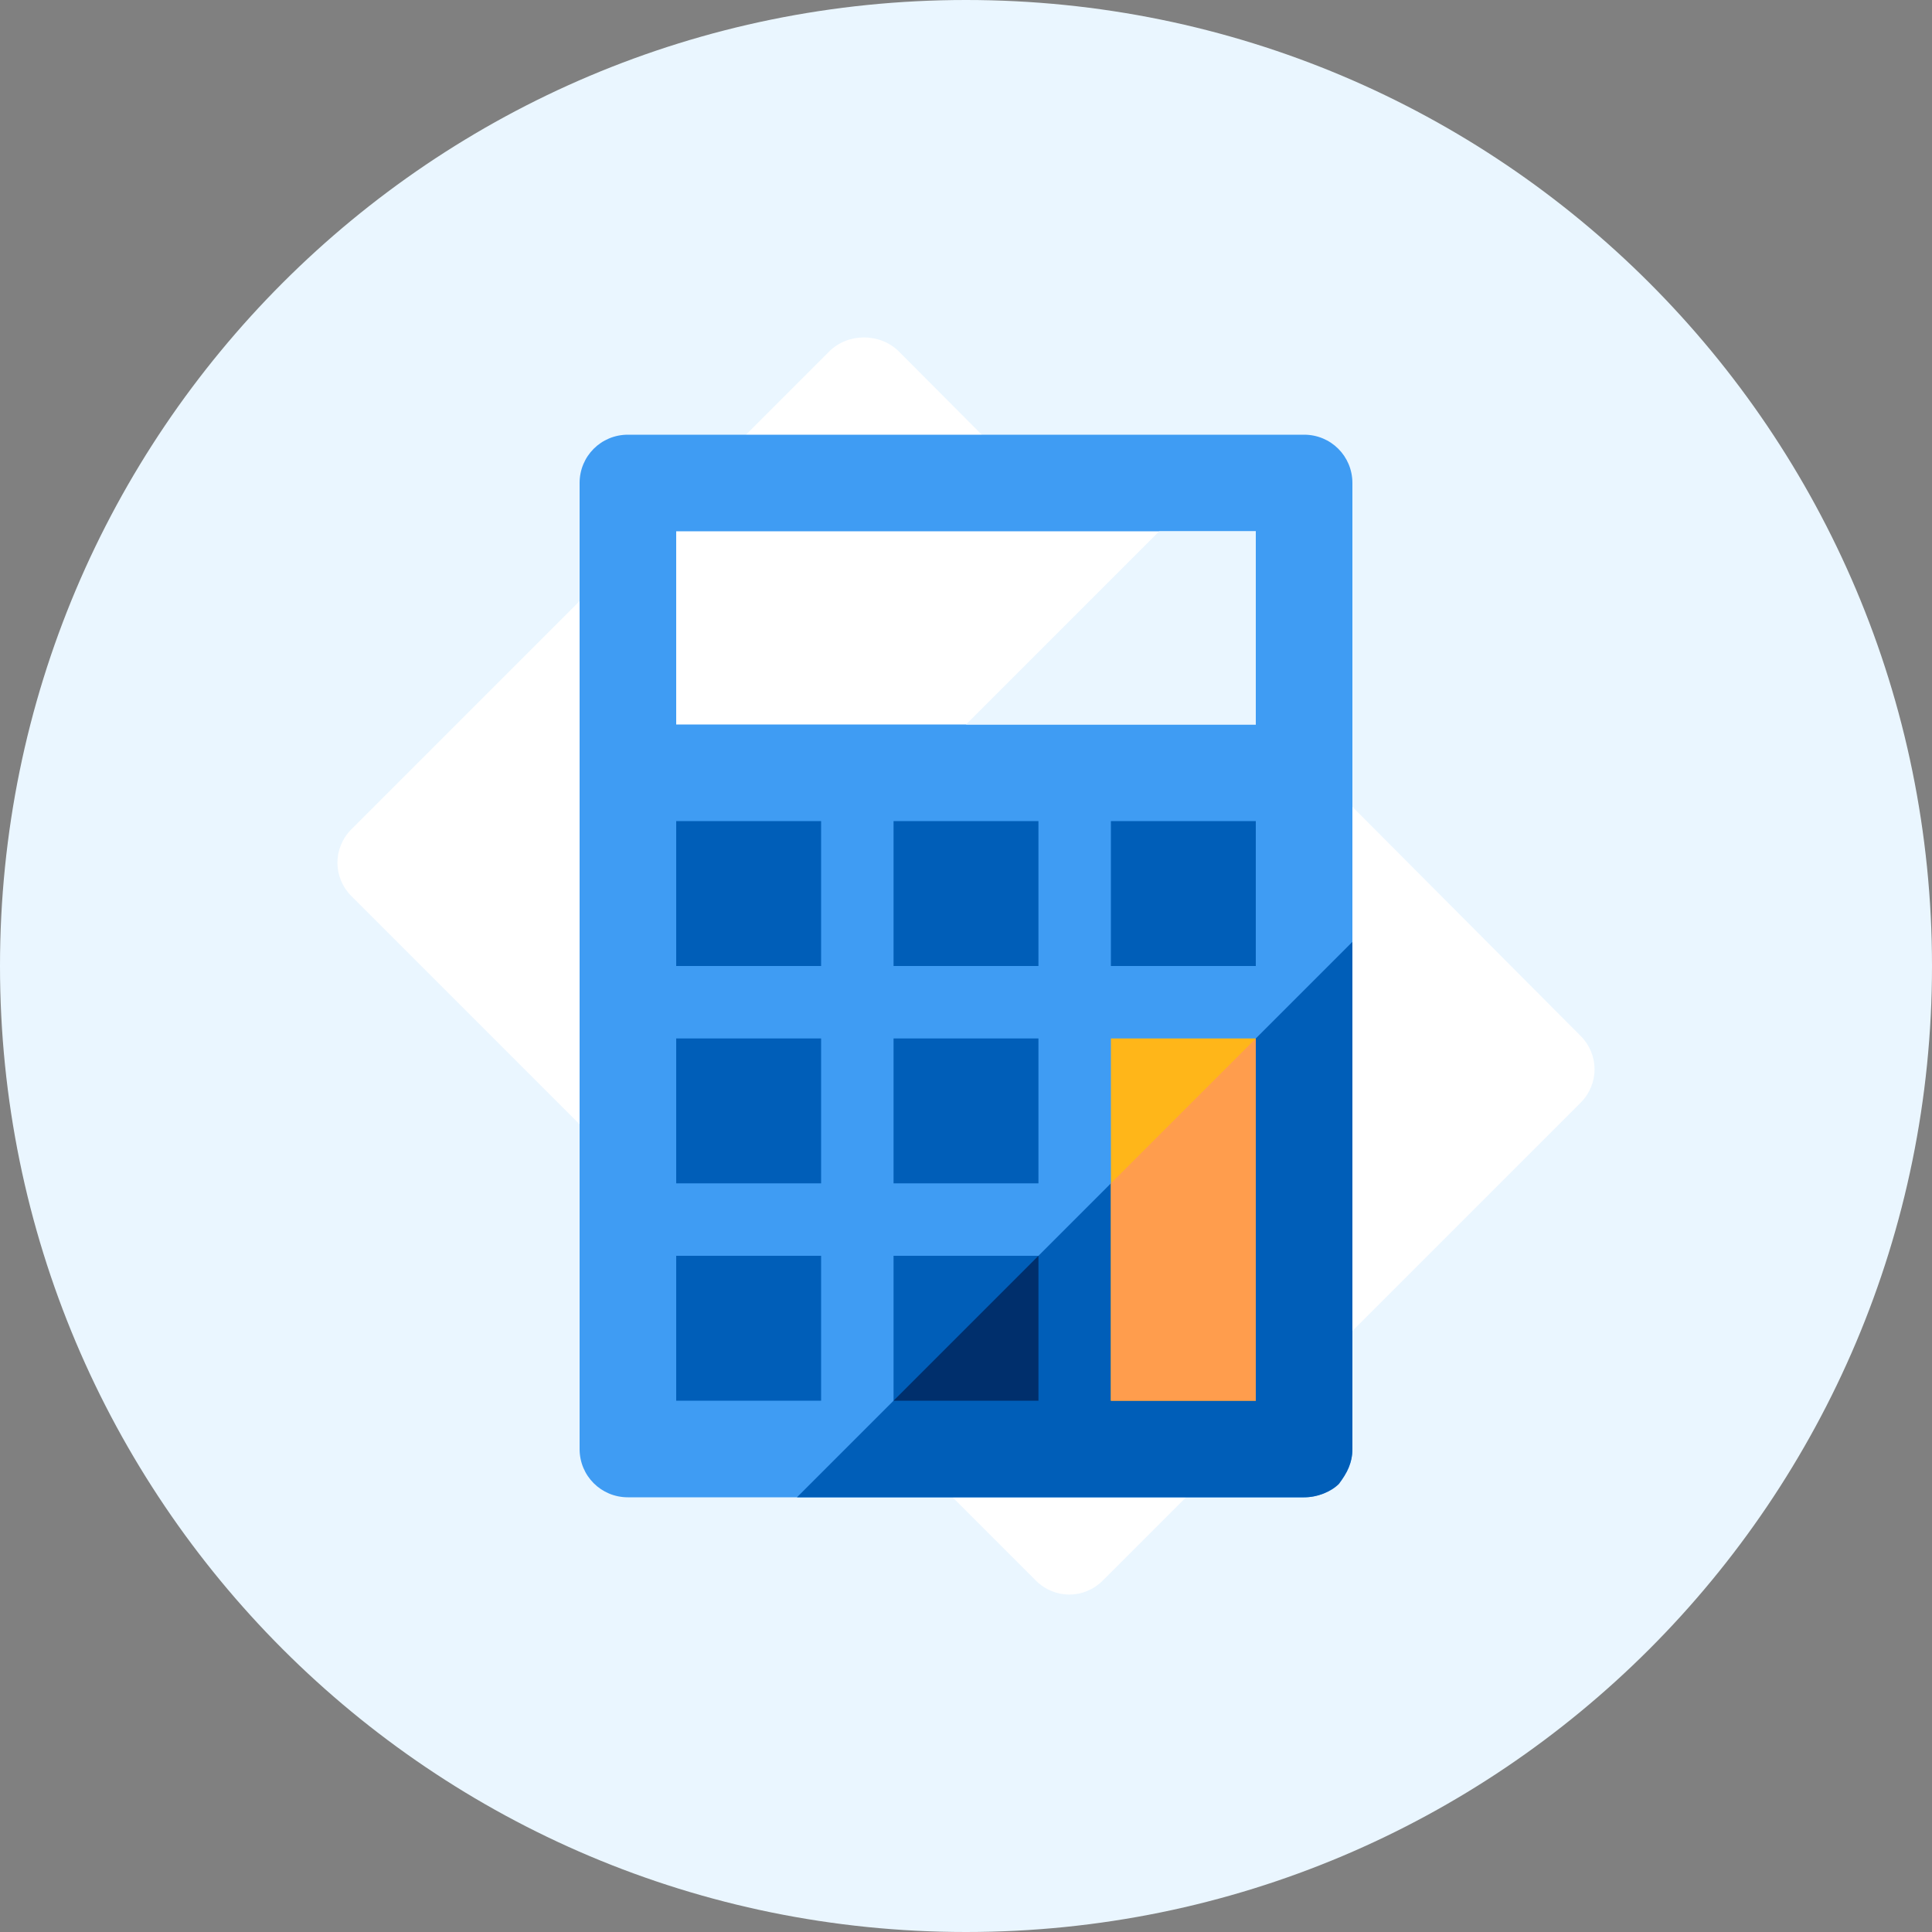 <?xml version="1.0" encoding="utf-8"?>
<!-- Generator: Adobe Illustrator 26.5.0, SVG Export Plug-In . SVG Version: 6.00 Build 0)  -->
<svg version="1.1" id="Layer_1" xmlns:ns0="http://www.w3.org/2000/svg"
	 xmlns="http://www.w3.org/2000/svg" xmlns:xlink="http://www.w3.org/1999/xlink" x="0px" y="0px" viewBox="0 0 72 72"
	 style="enable-background:new 0 0 72 72;" xml:space="preserve">
<rect x="0" y="0" width="72" height="72" fill="#808080" stroke="none"/>
<style type="text/css">
	.st0{fill:#EAF6FF;}
	.st1{fill:#FFFFFF;}
	.st2{fill:#3F9CF3;}
	.st3{fill:#005EB8;}
	.st4{fill:#FFB619;}
	.st5{fill:#002F6C;}
	.st6{fill:#FF9D4D;}
</style>
<path id="backgroundPrimary1" class="st0" d="M36,72c19.9,0,36-16.1,36-36S55.9,0,36,0S0,16.1,0,36S16.1,72,36,72z"/>
<path id="fillPrimary1" class="st1" d="M30.9,13.1L13.1,30.9c-0.7,0.7-0.7,1.8,0,2.5l25.5,25.5c0.7,0.7,1.8,0.7,2.5,0l17.8-17.8
	c0.7-0.7,0.7-1.8,0-2.5L33.5,13.1C32.8,12.4,31.6,12.4,30.9,13.1z"/>
<path id="fillSecondary1" class="st2" d="M48.6,16.2H23.4c-1,0-1.8,0.8-1.8,1.8v36c0,1,0.8,1.8,1.8,1.8h25.2c1,0,1.8-0.8,1.8-1.8V18
	C50.4,17,49.6,16.2,48.6,16.2z"/>
<path id="fillTertiary1" class="st3" d="M29.7,55.8l20.7-20.7V54c0,0.5-0.2,0.9-0.5,1.3c-0.3,0.3-0.8,0.5-1.3,0.5H29.7z"/>
<path id="fillPrimary2" class="st1" d="M46.8,19.8H25.2V27h21.6V19.8z"/>
<path id="fillQuinary1" class="st0" d="M46.8,27H36l7.2-7.2h3.6V27z"/>
<path id="fillTertiary2" class="st3" d="M30.6,30.6h-5.4V36h5.4V30.6z"/>
<path id="fillTertiary3" class="st3" d="M38.7,30.6h-5.4V36h5.4V30.6z"/>
<path id="fillTertiary4" class="st3" d="M30.6,38.7h-5.4v5.4h5.4V38.7z"/>
<path id="fillTertiary5" class="st3" d="M38.7,38.7h-5.4v5.4h5.4V38.7z"/>
<path id="fillTertiary6" class="st3" d="M30.6,46.8h-5.4v5.4h5.4V46.8z"/>
<path id="fillTertiary7" class="st3" d="M38.7,46.8h-5.4v5.4h5.4V46.8z"/>
<path id="fillTertiary8" class="st3" d="M46.8,30.6h-5.4V36h5.4V30.6z"/>
<path id="accentPrimary1" class="st4" d="M46.8,38.7h-5.4v13.5h5.4V38.7z"/>
<path id="fillQuaternary1" class="st5" d="M38.7,52.2v-5.4l-5.4,5.4H38.7z"/>
<path id="shadowPrimary1" class="st6" d="M41.4,52.2h5.4V38.7l-5.4,5.4V52.2z"/>
</svg>

